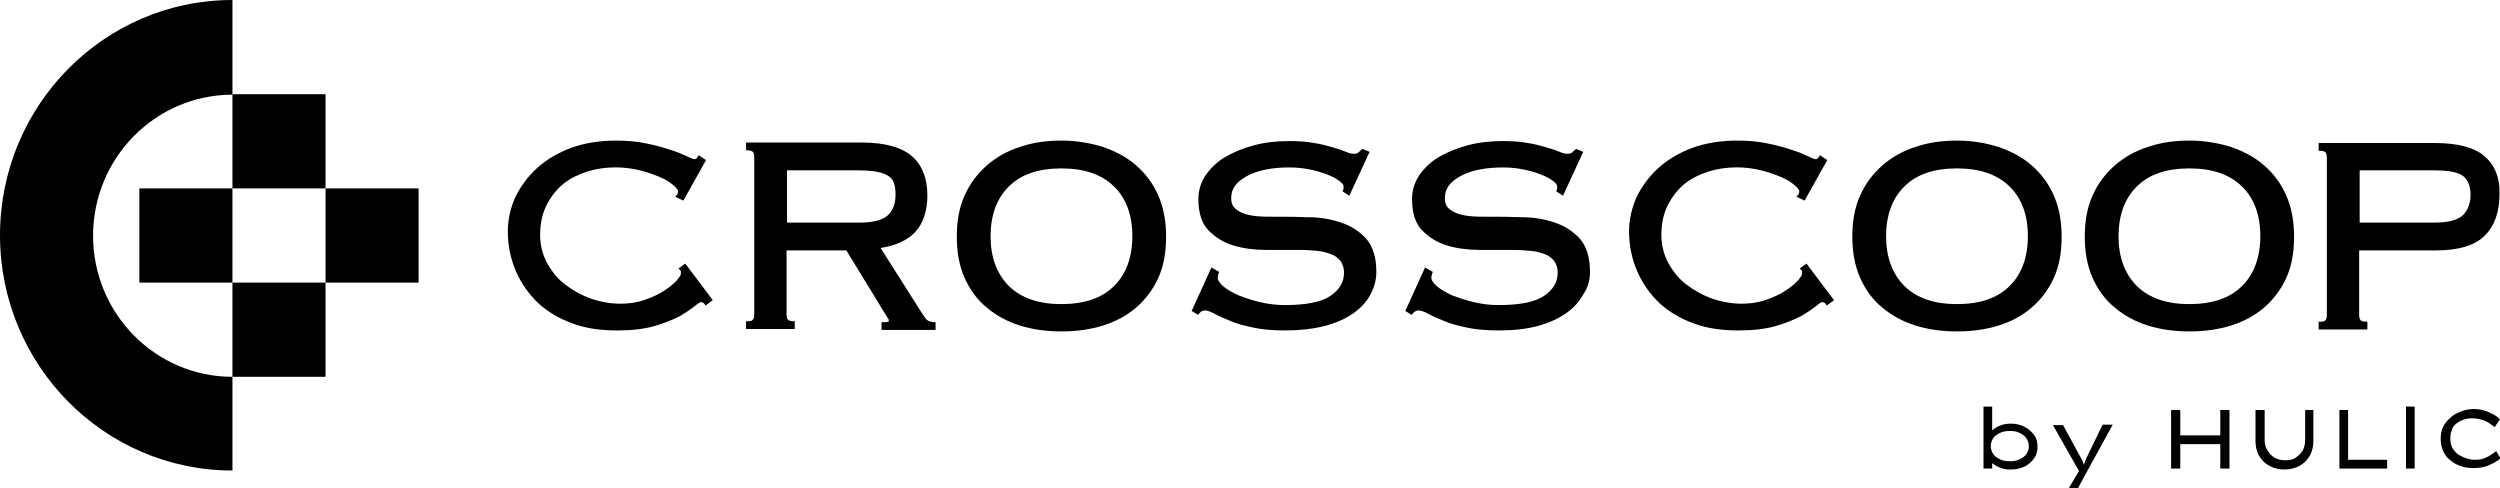 <svg width="210" height="41" viewBox="0 0 210 41" fill="none" xmlns="http://www.w3.org/2000/svg">
<g clip-path="url(#clip0_10082_2965)">
<path d="M27.344 7.912H19.525V15.825H27.344V7.912Z" fill="black"/>
<path d="M19.525 15.826H11.707V23.739H19.525V15.826Z" fill="black"/>
<path d="M35.162 15.826H27.344V23.739H35.162V15.826Z" fill="black"/>
<path d="M27.344 23.738H19.525V31.651H27.344V23.738Z" fill="black"/>
<path d="M19.526 31.652C13.044 31.652 7.818 26.322 7.818 19.803C7.818 13.243 13.085 7.954 19.526 7.954V0C8.75 0 0 8.856 0 19.762C0 30.668 8.75 39.524 19.526 39.524V31.652Z" fill="black"/>
<path d="M170.018 35.833C169.694 35.669 169.329 35.587 168.924 35.587C168.6 35.587 168.276 35.628 167.993 35.751C167.709 35.874 167.506 35.997 167.344 36.161V34.152H166.615V39.359H167.344V38.908C167.506 39.031 167.75 39.195 167.993 39.277C168.276 39.4 168.56 39.441 168.884 39.441C169.329 39.441 169.694 39.359 170.059 39.195C170.383 39.031 170.666 38.785 170.869 38.498C171.071 38.211 171.152 37.883 171.152 37.514C171.152 37.145 171.071 36.817 170.869 36.53C170.626 36.243 170.383 35.997 170.018 35.833ZM170.221 38.129C170.099 38.334 169.896 38.457 169.653 38.58C169.41 38.703 169.127 38.744 168.843 38.744C168.519 38.744 168.236 38.703 167.993 38.58C167.75 38.457 167.547 38.334 167.425 38.129C167.304 37.924 167.223 37.719 167.223 37.473C167.223 37.227 167.304 37.022 167.425 36.817C167.547 36.612 167.75 36.489 167.993 36.366C168.236 36.243 168.519 36.202 168.843 36.202C169.167 36.202 169.41 36.243 169.653 36.366C169.896 36.489 170.099 36.612 170.221 36.817C170.342 37.022 170.423 37.227 170.423 37.473C170.423 37.76 170.342 37.965 170.221 38.129Z" fill="black"/>
<path d="M175.647 37.679C175.485 37.966 175.404 38.212 175.283 38.417C175.202 38.622 175.121 38.827 175.04 39.032C174.999 38.868 174.918 38.663 174.797 38.458C174.675 38.253 174.554 38.007 174.392 37.72L173.298 35.711H172.447L174.635 39.565L173.784 41H174.554L175.445 39.36L177.47 35.67H176.62L175.647 37.679Z" fill="black"/>
<path d="M186.505 36.572H183.143V34.44H182.373V39.359H183.143V37.309H186.505V39.359H187.275V34.44H186.505V36.572Z" fill="black"/>
<path d="M193.633 36.981C193.633 37.309 193.552 37.596 193.431 37.843C193.269 38.089 193.066 38.294 192.823 38.458C192.58 38.621 192.256 38.663 191.932 38.663C191.608 38.663 191.324 38.581 191.081 38.458C190.838 38.294 190.636 38.13 190.474 37.843C190.312 37.596 190.231 37.309 190.231 36.981V34.44H189.461V37.023C189.461 37.474 189.542 37.883 189.744 38.252C189.947 38.621 190.231 38.908 190.595 39.114C190.96 39.319 191.405 39.441 191.891 39.441C192.378 39.441 192.823 39.319 193.188 39.114C193.552 38.908 193.836 38.621 194.038 38.252C194.241 37.883 194.322 37.474 194.322 37.023V34.44H193.633V36.981Z" fill="black"/>
<path d="M197.239 34.44H196.51V39.359H200.52V38.621H197.239V34.44Z" fill="black"/>
<path d="M202.831 34.152H202.102V39.359H202.831V34.152Z" fill="black"/>
<path d="M206.273 35.628C206.476 35.464 206.678 35.341 206.922 35.259C207.165 35.177 207.408 35.136 207.651 35.136C208.015 35.136 208.38 35.218 208.704 35.341C209.028 35.464 209.271 35.669 209.555 35.874L210 35.218C209.879 35.095 209.676 34.931 209.433 34.808C209.19 34.685 208.947 34.562 208.663 34.48C208.38 34.398 208.056 34.357 207.772 34.357C207.408 34.357 207.043 34.439 206.719 34.562C206.395 34.685 206.071 34.849 205.828 35.095C205.585 35.3 205.342 35.587 205.22 35.874C205.058 36.161 205.018 36.53 205.018 36.858C205.018 37.227 205.099 37.596 205.22 37.883C205.382 38.211 205.544 38.457 205.828 38.662C206.071 38.867 206.395 39.072 206.719 39.154C207.043 39.277 207.408 39.318 207.813 39.318C208.137 39.318 208.461 39.277 208.744 39.195C209.028 39.113 209.271 38.99 209.514 38.867C209.717 38.744 209.919 38.621 210.041 38.498L209.676 37.883C209.555 38.006 209.393 38.088 209.231 38.211C209.069 38.334 208.866 38.416 208.663 38.498C208.461 38.58 208.218 38.621 207.934 38.621C207.651 38.621 207.408 38.58 207.165 38.498C206.922 38.416 206.678 38.293 206.476 38.17C206.273 38.006 206.111 37.842 205.99 37.596C205.868 37.391 205.828 37.104 205.828 36.817C205.828 36.53 205.868 36.284 205.99 36.079C205.949 35.956 206.111 35.792 206.273 35.628Z" fill="black"/>
<path d="M56.996 22.551L57.118 22.674C57.199 22.756 57.199 22.838 57.199 22.961C57.199 23.084 57.118 23.248 56.794 23.617C56.51 23.904 56.146 24.191 55.7 24.478C55.255 24.765 54.688 25.011 54.08 25.216C52.703 25.667 51.082 25.585 49.664 25.093C48.854 24.806 48.125 24.396 47.477 23.904C46.829 23.412 46.343 22.797 45.938 22.059C45.573 21.362 45.37 20.583 45.37 19.722C45.37 18.738 45.573 17.877 45.938 17.18C46.302 16.483 46.788 15.868 47.355 15.417C47.922 14.966 48.611 14.638 49.381 14.392C50.88 13.941 52.459 13.982 53.756 14.31C54.404 14.474 54.971 14.679 55.457 14.884C55.943 15.089 56.308 15.335 56.591 15.581C56.916 15.868 56.956 15.991 56.956 16.073C56.956 16.196 56.916 16.278 56.875 16.36L56.713 16.524L57.402 16.852L59.306 13.449L58.698 13.039L58.617 13.162C58.576 13.244 58.495 13.285 58.495 13.326C58.495 13.326 58.455 13.367 58.333 13.367C58.252 13.367 58.09 13.326 57.685 13.121C57.321 12.957 56.875 12.752 56.308 12.588C55.741 12.383 55.093 12.219 54.323 12.055C53.553 11.891 52.703 11.809 51.73 11.809C50.353 11.809 49.097 12.014 47.963 12.424C46.869 12.834 45.897 13.408 45.127 14.105C44.358 14.802 43.75 15.622 43.304 16.524C42.899 17.426 42.656 18.41 42.656 19.435C42.656 20.624 42.899 21.772 43.345 22.797C43.791 23.822 44.439 24.724 45.208 25.462C46.019 26.2 46.991 26.774 48.125 27.184C49.259 27.594 50.474 27.758 51.852 27.758C53.067 27.758 54.12 27.635 54.971 27.389C55.822 27.143 56.51 26.856 57.078 26.569C57.645 26.241 58.05 25.954 58.374 25.708C58.738 25.38 58.86 25.38 58.86 25.38C58.981 25.38 59.103 25.421 59.184 25.544L59.265 25.667L59.873 25.216L57.564 22.141L56.996 22.551Z" fill="black"/>
<path d="M77.9 26.897C77.818 26.856 77.697 26.692 77.454 26.323L73.97 20.829C75.307 20.624 76.32 20.132 76.927 19.435C77.575 18.697 77.9 17.672 77.9 16.401C77.9 14.966 77.454 13.859 76.603 13.121C75.752 12.383 74.335 11.973 72.431 11.973H62.668V12.629H62.83C62.992 12.629 63.154 12.67 63.235 12.752C63.316 12.834 63.357 12.998 63.357 13.162V26.446C63.357 26.61 63.316 26.774 63.235 26.856C63.154 26.979 62.952 26.979 62.83 26.979H62.668V27.635H66.759V26.979H66.597C66.435 26.979 66.273 26.938 66.192 26.856C66.111 26.774 66.071 26.61 66.071 26.446V21.034H71.094L74.578 26.733C74.659 26.815 74.659 26.856 74.659 26.938C74.659 26.979 74.659 27.02 74.618 27.02C74.578 27.02 74.537 27.061 74.213 27.061H74.051V27.717H78.588V27.061H78.426C78.142 27.02 77.981 26.979 77.9 26.897ZM66.111 14.31H72.066C72.714 14.31 73.281 14.351 73.686 14.433C74.092 14.515 74.416 14.638 74.659 14.802C74.902 14.966 75.023 15.171 75.104 15.417C75.185 15.663 75.226 15.991 75.226 16.36C75.226 17.098 75.023 17.672 74.578 18.082C74.132 18.492 73.322 18.697 72.228 18.697H66.111V14.31Z" fill="black"/>
<path d="M95.441 13.9C94.671 13.203 93.699 12.711 92.645 12.342C91.592 12.014 90.417 11.809 89.162 11.809C87.906 11.809 86.731 11.973 85.678 12.342C84.625 12.67 83.693 13.203 82.883 13.9C82.113 14.597 81.465 15.417 81.019 16.442C80.574 17.426 80.371 18.574 80.371 19.886C80.371 21.157 80.574 22.305 81.019 23.33C81.465 24.314 82.073 25.175 82.883 25.831C83.652 26.487 84.625 27.02 85.678 27.348C86.731 27.676 87.906 27.84 89.162 27.84C90.417 27.84 91.592 27.676 92.645 27.348C93.699 27.02 94.63 26.528 95.441 25.831C96.21 25.175 96.858 24.314 97.304 23.33C97.75 22.346 97.952 21.198 97.952 19.886C97.952 18.615 97.75 17.467 97.304 16.442C96.858 15.417 96.21 14.556 95.441 13.9ZM95.117 19.845C95.117 21.608 94.59 23.043 93.577 24.027C92.564 25.052 91.066 25.544 89.162 25.544C87.258 25.544 85.799 25.052 84.746 24.027C83.733 23.002 83.207 21.608 83.207 19.845C83.207 18.082 83.733 16.647 84.746 15.663C85.759 14.638 87.258 14.146 89.162 14.146C91.066 14.146 92.524 14.638 93.577 15.663C94.59 16.647 95.117 18.041 95.117 19.845Z" fill="black"/>
<path d="M113.668 26.323C114.316 25.872 114.803 25.339 115.127 24.724C115.451 24.109 115.613 23.494 115.613 22.838C115.613 21.649 115.329 20.706 114.762 20.05C114.195 19.435 113.506 18.984 112.656 18.697C111.805 18.41 110.914 18.246 109.901 18.246C108.929 18.205 107.997 18.205 107.106 18.205C106.579 18.205 106.053 18.205 105.607 18.164C105.161 18.123 104.756 18.041 104.432 17.918C104.108 17.795 103.865 17.631 103.662 17.426C103.5 17.221 103.419 16.975 103.419 16.647C103.419 15.868 103.825 15.294 104.716 14.802C105.607 14.31 106.822 14.064 108.321 14.064C109.01 14.064 109.617 14.146 110.184 14.269C110.752 14.392 111.238 14.556 111.643 14.72C112.048 14.884 112.372 15.089 112.575 15.253C112.858 15.499 112.858 15.581 112.858 15.622C112.858 15.868 112.858 15.95 112.818 15.95L112.777 16.073L113.344 16.442L115.046 12.752L114.438 12.506L114.357 12.588C114.276 12.67 114.154 12.752 114.073 12.834C114.033 12.875 113.911 12.916 113.709 12.916C113.547 12.916 113.304 12.875 113.061 12.752C112.777 12.629 112.412 12.506 111.967 12.383C111.521 12.26 110.995 12.096 110.387 12.014C109.779 11.891 109.05 11.85 108.24 11.85C107.187 11.85 106.174 11.973 105.283 12.219C104.392 12.465 103.581 12.793 102.893 13.203C102.204 13.613 101.678 14.146 101.272 14.72C100.867 15.335 100.665 15.991 100.665 16.729C100.665 17.877 100.948 18.779 101.515 19.353C102.083 19.927 102.771 20.378 103.622 20.624C104.432 20.87 105.364 20.993 106.377 20.993C107.349 20.993 108.281 20.993 109.172 20.993C109.698 20.993 110.184 21.034 110.671 21.075C111.116 21.116 111.521 21.239 111.845 21.362C112.169 21.485 112.412 21.69 112.615 21.936C112.777 22.182 112.899 22.51 112.899 22.879C112.899 23.699 112.534 24.314 111.764 24.847C110.995 25.38 109.698 25.626 107.916 25.626C107.227 25.626 106.539 25.544 105.85 25.38C105.161 25.216 104.554 25.011 104.027 24.806C103.5 24.56 103.055 24.314 102.731 24.027C102.447 23.781 102.285 23.535 102.285 23.289C102.285 23.207 102.326 23.084 102.366 22.961L102.407 22.838L101.759 22.469L100.098 26.118L100.624 26.446L100.705 26.364C100.867 26.159 101.029 26.077 101.191 26.077C101.394 26.077 101.637 26.159 101.961 26.323C102.326 26.528 102.771 26.733 103.298 26.938C103.825 27.184 104.513 27.348 105.242 27.512C106.012 27.676 106.903 27.758 107.956 27.758C109.172 27.758 110.265 27.635 111.238 27.389C112.21 27.143 113.02 26.774 113.668 26.323Z" fill="black"/>
<path d="M133.56 22.838C133.56 21.649 133.276 20.706 132.709 20.05C132.142 19.435 131.453 18.984 130.603 18.697C129.752 18.41 128.861 18.246 127.848 18.246C126.876 18.205 125.944 18.205 125.053 18.205C124.526 18.205 124 18.205 123.554 18.164C123.109 18.123 122.703 18.041 122.379 17.918C122.055 17.795 121.812 17.631 121.61 17.426C121.448 17.221 121.367 16.975 121.367 16.647C121.367 15.868 121.772 15.294 122.663 14.802C123.554 14.31 124.769 14.064 126.268 14.064C126.957 14.064 127.565 14.146 128.132 14.269C128.699 14.392 129.185 14.556 129.59 14.72C129.995 14.884 130.319 15.089 130.522 15.253C130.805 15.499 130.805 15.581 130.805 15.622C130.805 15.868 130.805 15.95 130.765 15.95L130.724 16.073L131.291 16.442L132.993 12.752L132.385 12.506L132.304 12.588C132.223 12.67 132.102 12.752 132.021 12.834C131.98 12.875 131.859 12.916 131.656 12.916C131.494 12.916 131.251 12.875 131.008 12.752C130.724 12.629 130.36 12.506 129.914 12.383C129.469 12.26 128.942 12.096 128.334 12.014C127.727 11.891 126.997 11.85 126.187 11.85C125.134 11.85 124.121 11.973 123.23 12.219C122.339 12.465 121.529 12.793 120.84 13.203C120.151 13.613 119.625 14.146 119.22 14.72C118.815 15.335 118.612 15.991 118.612 16.729C118.612 17.877 118.896 18.779 119.463 19.353C120.03 19.927 120.719 20.378 121.569 20.624C122.379 20.87 123.311 20.993 124.324 20.993C125.296 20.993 126.228 20.993 127.119 20.993C127.646 20.993 128.132 21.034 128.618 21.075C129.063 21.116 129.469 21.239 129.793 21.362C130.117 21.485 130.36 21.69 130.562 21.936C130.724 22.182 130.846 22.51 130.846 22.879C130.846 23.699 130.481 24.314 129.712 24.847C128.942 25.38 127.646 25.626 125.863 25.626C125.175 25.626 124.486 25.544 123.797 25.38C123.109 25.216 122.501 25.011 121.974 24.806C121.448 24.56 121.002 24.314 120.678 24.027C120.394 23.781 120.232 23.535 120.232 23.289C120.232 23.207 120.273 23.084 120.313 22.961L120.354 22.838L119.706 22.469L118.045 26.118L118.572 26.446L118.653 26.364C118.815 26.159 118.977 26.077 119.139 26.077C119.341 26.077 119.584 26.159 119.908 26.323C120.273 26.528 120.719 26.733 121.245 26.938C121.772 27.184 122.46 27.348 123.19 27.512C123.959 27.676 124.85 27.758 125.904 27.758C127.119 27.758 128.213 27.635 129.144 27.389C130.076 27.143 130.886 26.774 131.535 26.323C132.183 25.872 132.669 25.339 132.993 24.724C133.398 24.15 133.56 23.494 133.56 22.838Z" fill="black"/>
<path d="M151.18 22.551L151.302 22.674C151.383 22.756 151.383 22.838 151.383 22.961C151.383 23.084 151.302 23.248 150.978 23.617C150.694 23.904 150.329 24.191 149.884 24.478C149.438 24.765 148.871 25.011 148.263 25.216C146.886 25.667 145.266 25.585 143.848 25.093C143.038 24.806 142.309 24.396 141.66 23.904C141.012 23.412 140.526 22.797 140.121 22.059C139.757 21.362 139.554 20.583 139.554 19.722C139.554 18.738 139.757 17.877 140.121 17.18C140.486 16.483 140.972 15.868 141.539 15.417C142.106 14.966 142.795 14.638 143.564 14.392C145.063 13.941 146.643 13.982 147.939 14.31C148.588 14.474 149.155 14.679 149.641 14.884C150.127 15.089 150.491 15.335 150.775 15.581C151.099 15.868 151.14 15.991 151.14 16.073C151.14 16.196 151.099 16.278 151.059 16.36L150.897 16.524L151.585 16.852L153.489 13.449L152.882 13.039L152.801 13.162C152.76 13.244 152.679 13.285 152.679 13.326C152.679 13.326 152.638 13.367 152.517 13.367C152.436 13.367 152.274 13.326 151.869 13.121C151.504 12.957 151.059 12.752 150.491 12.588C149.924 12.383 149.276 12.219 148.507 12.055C147.737 11.891 146.886 11.809 145.914 11.809C144.537 11.809 143.281 12.014 142.147 12.424C141.053 12.834 140.081 13.408 139.311 14.105C138.541 14.802 137.934 15.622 137.488 16.524C137.083 17.426 136.84 18.41 136.84 19.435C136.84 20.624 137.083 21.772 137.529 22.797C137.974 23.822 138.622 24.724 139.392 25.462C140.202 26.2 141.174 26.774 142.309 27.184C143.443 27.594 144.658 27.758 146.035 27.758C147.251 27.758 148.304 27.635 149.155 27.389C150.005 27.143 150.694 26.856 151.261 26.569C151.828 26.241 152.233 25.954 152.557 25.708C152.922 25.38 153.044 25.38 153.044 25.38C153.165 25.38 153.287 25.421 153.368 25.544L153.449 25.667L154.056 25.216L151.747 22.141L151.18 22.551Z" fill="black"/>
<path d="M170.665 13.9C169.895 13.203 168.923 12.711 167.87 12.342C166.817 12.014 165.642 11.809 164.386 11.809C163.13 11.809 161.956 11.973 160.902 12.342C159.849 12.67 158.917 13.203 158.107 13.9C157.338 14.597 156.689 15.417 156.244 16.442C155.798 17.426 155.596 18.574 155.596 19.886C155.596 21.157 155.798 22.305 156.244 23.33C156.689 24.314 157.297 25.175 158.107 25.831C158.877 26.487 159.849 27.02 160.902 27.348C161.956 27.676 163.13 27.84 164.386 27.84C165.642 27.84 166.817 27.676 167.87 27.348C168.923 27.02 169.855 26.528 170.665 25.831C171.435 25.175 172.083 24.314 172.529 23.33C172.974 22.346 173.177 21.198 173.177 19.886C173.177 18.615 172.974 17.467 172.529 16.442C172.083 15.417 171.435 14.556 170.665 13.9ZM170.341 19.845C170.341 21.608 169.814 23.043 168.802 24.027C167.789 25.052 166.29 25.544 164.386 25.544C162.482 25.544 161.024 25.052 159.971 24.027C158.958 23.002 158.431 21.608 158.431 19.845C158.431 18.082 158.958 16.647 159.971 15.663C160.983 14.638 162.482 14.146 164.386 14.146C166.29 14.146 167.748 14.638 168.802 15.663C169.814 16.647 170.341 18.041 170.341 19.845Z" fill="black"/>
<path d="M190.191 13.9C189.421 13.203 188.449 12.711 187.395 12.342C186.342 12.014 185.167 11.809 183.912 11.809C182.656 11.809 181.481 11.973 180.428 12.342C179.375 12.67 178.443 13.203 177.633 13.9C176.863 14.597 176.215 15.417 175.769 16.442C175.324 17.426 175.121 18.574 175.121 19.886C175.121 21.157 175.324 22.305 175.769 23.33C176.215 24.314 176.822 25.175 177.633 25.831C178.402 26.487 179.375 27.02 180.428 27.348C181.481 27.676 182.656 27.84 183.912 27.84C185.167 27.84 186.342 27.676 187.395 27.348C188.449 27.02 189.38 26.528 190.191 25.831C190.96 25.175 191.608 24.314 192.054 23.33C192.5 22.346 192.702 21.198 192.702 19.886C192.702 18.615 192.5 17.467 192.054 16.442C191.608 15.417 190.96 14.556 190.191 13.9ZM189.866 19.845C189.866 21.608 189.34 23.043 188.327 24.027C187.314 25.052 185.816 25.544 183.912 25.544C182.008 25.544 180.549 25.052 179.496 24.027C178.483 23.002 177.957 21.608 177.957 19.845C177.957 18.082 178.483 16.647 179.496 15.663C180.509 14.638 182.008 14.146 183.912 14.146C185.816 14.146 187.274 14.638 188.327 15.663C189.34 16.647 189.866 18.041 189.866 19.845Z" fill="black"/>
<path d="M208.703 13.121C207.852 12.383 206.434 12.014 204.53 12.014H194.768V12.67H194.93C195.092 12.67 195.254 12.711 195.335 12.793C195.416 12.875 195.456 13.039 195.456 13.203V26.487C195.456 26.651 195.416 26.815 195.335 26.897C195.254 27.02 195.051 27.02 194.93 27.02H194.768V27.676H198.859V27.02H198.697C198.535 27.02 198.373 26.979 198.292 26.897C198.211 26.815 198.17 26.651 198.17 26.487V21.034H204.611C206.515 21.034 207.893 20.624 208.703 19.804C209.553 18.984 209.959 17.795 209.959 16.278C209.999 14.925 209.553 13.859 208.703 13.121ZM198.17 14.31H204.49C205.705 14.31 206.515 14.474 206.92 14.802C207.325 15.13 207.528 15.663 207.528 16.36C207.528 17.098 207.285 17.672 206.88 18.082C206.434 18.492 205.624 18.697 204.53 18.697H198.211V14.31H198.17Z" fill="black"/>
</g>
<defs>
<clipPath id="clip0_10082_2965">
<rect width="210" height="41" fill="white"/>
</clipPath>
</defs>
</svg>
